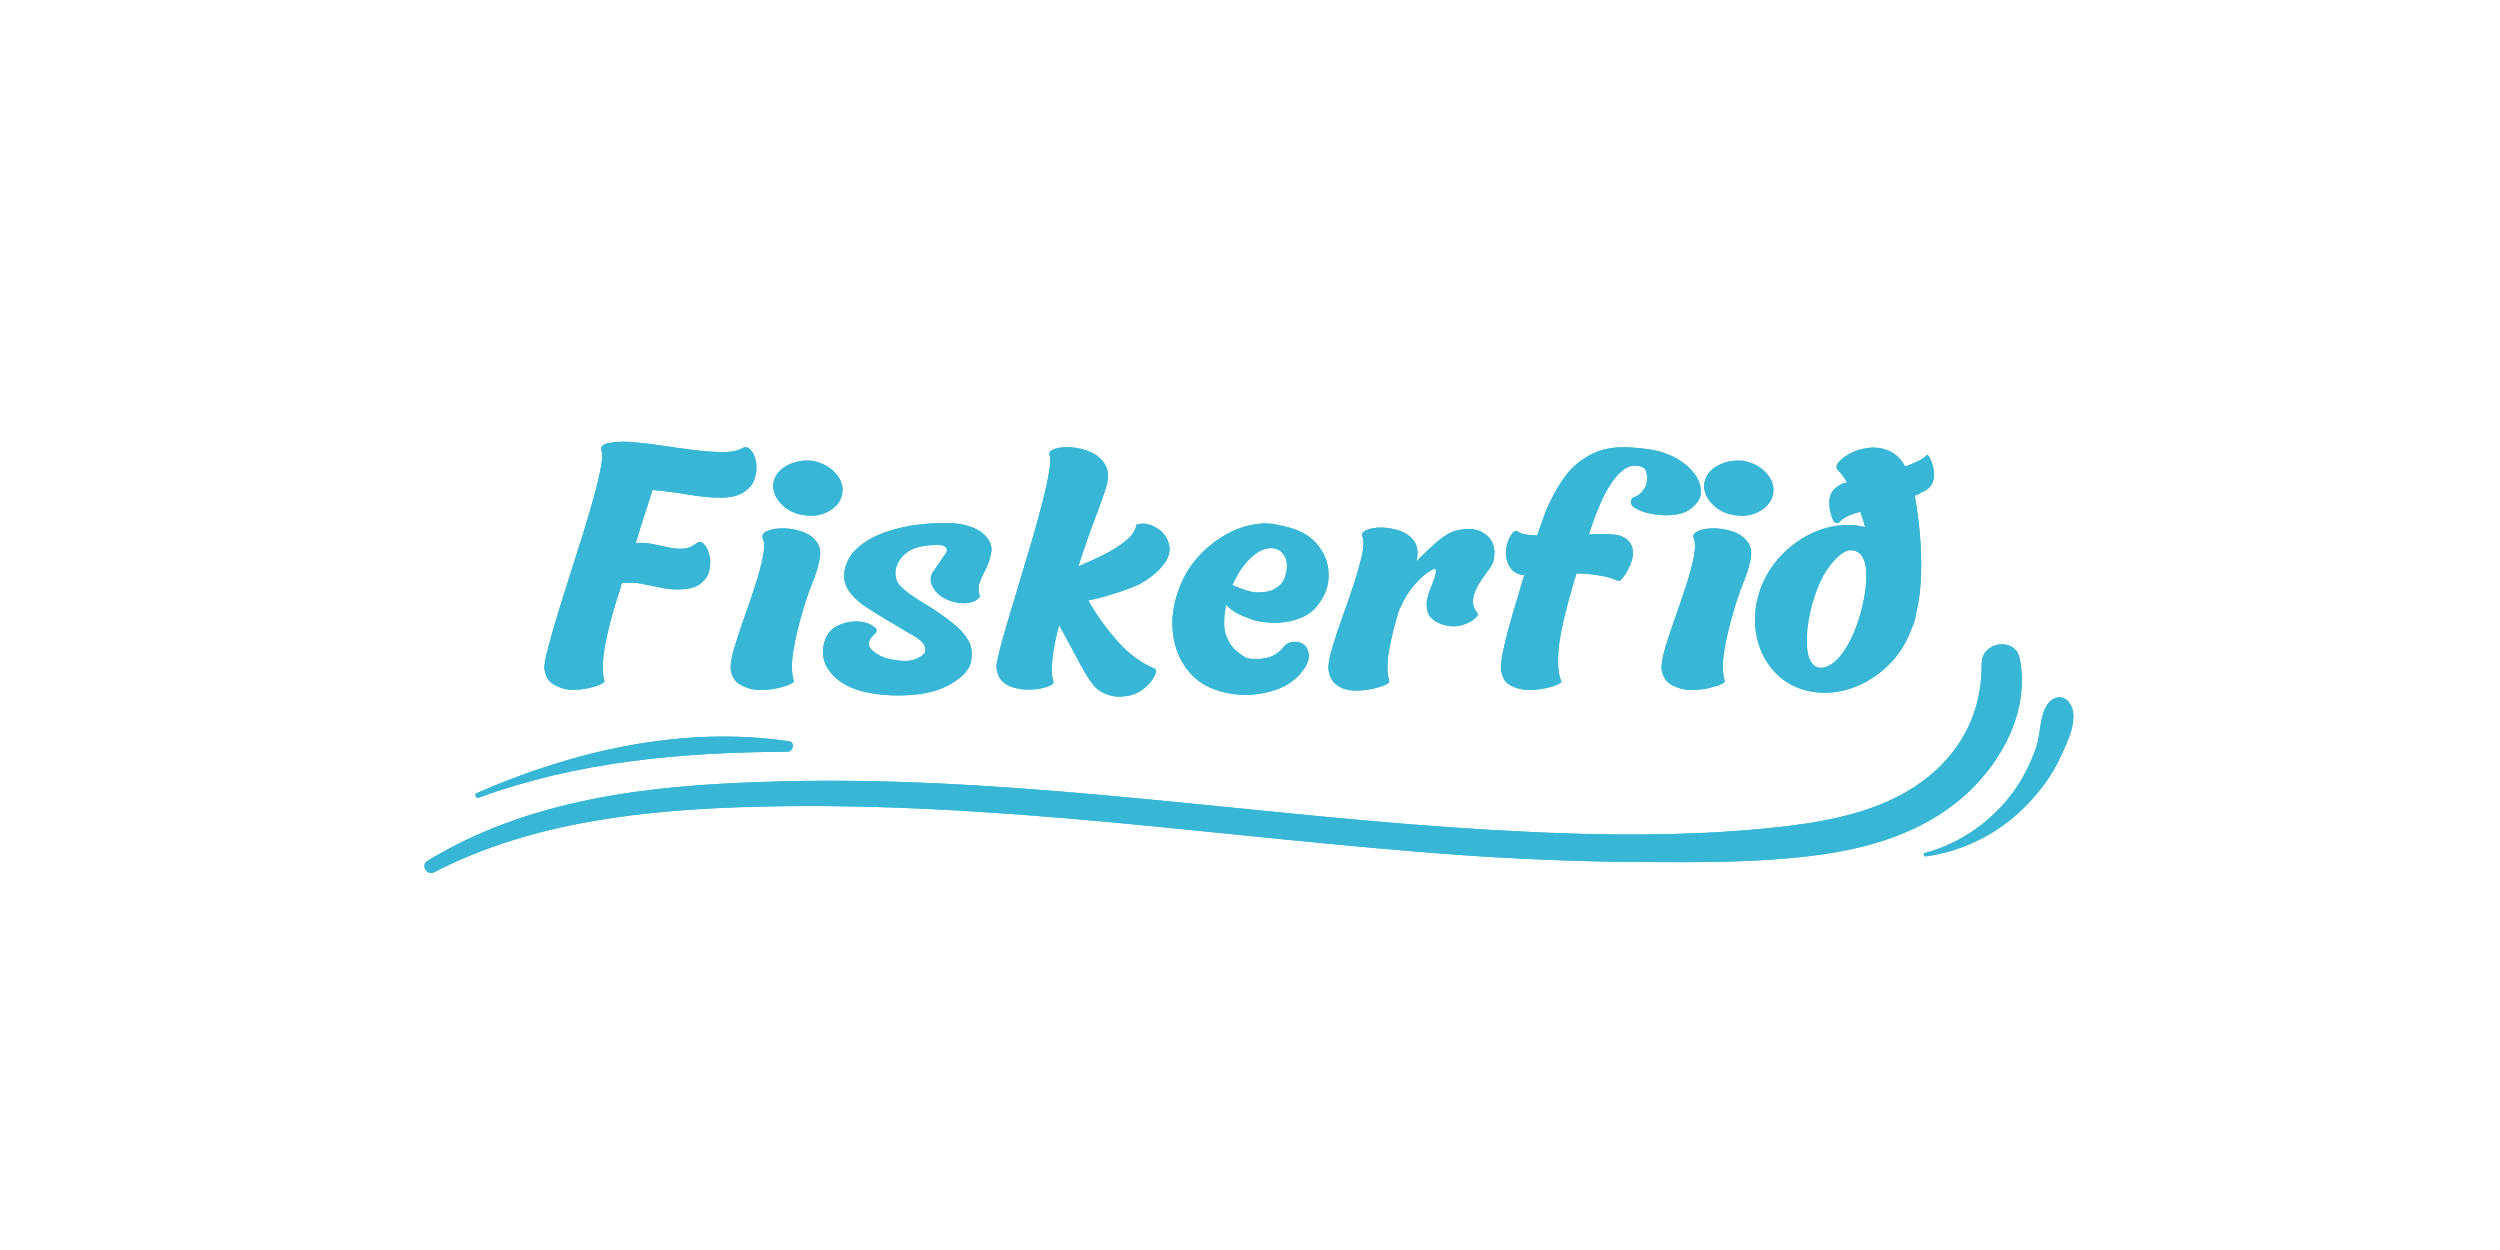 <?xml version="1.0" encoding="UTF-8"?> <svg xmlns="http://www.w3.org/2000/svg" xmlns:xlink="http://www.w3.org/1999/xlink" width="6912" zoomAndPan="magnify" viewBox="0 0 5184 2592" height="3456" preserveAspectRatio="xMidYMid meet" version="1.0"><defs><g></g><clipPath id="46dcbe9edd"><path d="M 245 0.598 L 3174 0.598 L 3174 800 L 245 800 Z M 245 0.598 " clip-rule="nonzero"></path></clipPath><clipPath id="4bada3dc40"><rect x="0" width="2929" y="0" height="800"></rect></clipPath><clipPath id="9aa35fa744"><path d="M 245 0.598 L 3174 0.598 L 3174 800 L 245 800 Z M 245 0.598 " clip-rule="nonzero"></path></clipPath><clipPath id="b76f5d84c4"><rect x="0" width="2929" y="0" height="800"></rect></clipPath><clipPath id="754f9cbf98"><rect x="0" width="3424" y="0" height="982"></rect></clipPath></defs><g transform="matrix(1, 0, 0, 1, 879, 835)"><g clip-path="url(#754f9cbf98)"><path fill="#37b7d5" d="M 21.797 973.406 C 226.285 867.684 464.852 843.34 691.594 837.777 C 935.727 831.516 1179.164 847.516 1421.902 869.773 C 1667.426 892.723 1912.254 921.242 2158.473 938.629 C 2280.887 946.977 2403.996 951.844 2527.105 952.539 C 2642.562 953.234 2759.414 953.93 2874.871 940.02 C 2991.023 926.109 3107.18 893.418 3196.207 813.434 C 3274.105 743.184 3330.445 636.074 3308.883 529.656 C 3299.84 485.141 3230.289 495.574 3230.289 540.09 C 3230.984 634.68 3194.121 714.668 3121.09 774.484 C 3039.016 841.949 2929.121 865.598 2826.879 878.117 C 2594.57 905.242 2358.09 896.203 2125.086 880.203 C 1652.125 846.82 1180.555 769.613 705.504 786.309 C 463.461 793.957 218.633 821.781 7.887 949.758 C -7.414 958.801 5.801 981.754 21.797 973.406 Z M 21.797 973.406 " fill-opacity="1" fill-rule="nonzero"></path><path fill="#37b7d5" d="M 113.609 818.996 C 320.875 743.184 535.102 725.102 754.191 723.711 C 766.016 723.711 770.191 703.539 756.977 702.148 C 537.883 669.457 309.746 721.625 108.738 809.957 C 104.566 812.043 108.043 821.086 113.609 818.996 Z M 113.609 818.996 " fill-opacity="1" fill-rule="nonzero"></path><path fill="#37b7d5" d="M 3114.828 940.715 C 3194.816 929.586 3268.543 891.332 3324.184 833.605 C 3352.703 804.391 3377.047 771.008 3393.738 734.145 C 3407.648 704.93 3433.383 652.766 3412.52 622.859 C 3402.781 608.945 3386.086 606.859 3373.566 617.988 C 3349.918 638.16 3353.398 684.062 3343.66 713.277 C 3332.531 746.664 3316.535 777.961 3296.363 806.477 C 3251.156 868.379 3186.469 913.59 3112.742 933.762 C 3107.875 934.457 3109.961 941.41 3114.828 940.715 Z M 3114.828 940.715 " fill-opacity="1" fill-rule="nonzero"></path><g clip-path="url(#46dcbe9edd)"><g transform="matrix(1, 0, 0, 1, 245, -0)"><g clip-path="url(#4bada3dc40)"><g fill="#37b7d5" fill-opacity="1"><g transform="translate(47.572, 595.728)"><g><path d="M 367.219 -501.266 C 373.562 -504.961 379.508 -503.77 385.062 -497.688 C 390.613 -491.613 394.316 -483.156 396.172 -472.312 C 398.023 -461.477 397.098 -450.242 393.391 -438.609 C 389.691 -426.973 381.895 -417.32 370 -409.656 C 358.102 -401.988 341.051 -398.422 318.844 -398.953 C 301.395 -398.953 279.977 -401.066 254.594 -405.297 C 229.219 -409.523 204.895 -412.695 181.625 -414.812 C 177.395 -401.062 172.109 -384.664 165.766 -365.625 C 159.422 -346.594 153.078 -326.238 146.734 -304.562 C 158.367 -305.625 170 -304.961 181.625 -302.578 C 193.258 -300.203 204.629 -297.82 215.734 -295.438 C 226.836 -293.062 237.145 -292.27 246.656 -293.062 C 256.176 -293.852 264.906 -297.688 272.844 -304.562 C 278.125 -308.27 283.273 -307.477 288.297 -302.188 C 293.328 -296.895 297.031 -289.223 299.406 -279.172 C 301.789 -269.129 301.789 -258.82 299.406 -248.25 C 297.031 -237.676 291.082 -228.555 281.562 -220.891 C 272.039 -213.223 257.5 -209.125 237.938 -208.594 C 225.781 -208.062 212.828 -209.25 199.078 -212.156 C 185.328 -215.07 171.578 -217.848 157.828 -220.484 C 144.086 -223.129 130.609 -223.395 117.391 -221.281 C 116.328 -215.469 114.738 -209.52 112.625 -203.438 C 110.508 -197.352 108.395 -190.879 106.281 -184.016 C 95.707 -150.172 87.773 -118.441 82.484 -88.828 C 77.203 -59.223 76.938 -35.957 81.688 -19.031 C 82.75 -16.383 77.988 -13.078 67.406 -9.109 C 56.832 -5.148 44.145 -2.375 29.344 -0.781 C 14.539 0.801 1.055 -0.785 -11.109 -5.547 C -22.734 -9.773 -30.789 -15.457 -35.281 -22.594 C -39.781 -29.738 -42.297 -37.539 -42.828 -46 C -42.828 -53.406 -40.445 -66.359 -35.688 -84.859 C -30.926 -103.367 -24.711 -125.312 -17.047 -150.688 C -9.379 -176.07 -0.922 -203.172 8.328 -231.984 C 17.578 -260.805 26.695 -289.625 35.688 -318.438 C 44.676 -347.258 52.609 -374.098 59.484 -398.953 C 66.359 -423.805 71.379 -444.957 74.547 -462.406 C 77.723 -479.852 77.988 -491.484 75.344 -497.297 C 73.758 -500.992 74.816 -504.297 78.516 -507.203 C 82.223 -510.117 87.25 -511.836 93.594 -512.359 C 105.75 -514.992 121.477 -515.52 140.781 -513.938 C 160.082 -512.363 180.836 -509.859 203.047 -506.422 C 225.254 -502.984 247.328 -499.941 269.266 -497.297 C 291.211 -494.648 310.773 -493.328 327.953 -493.328 C 345.141 -493.328 358.227 -495.973 367.219 -501.266 Z M 367.219 -501.266 "></path></g></g></g><g fill="#37b7d5" fill-opacity="1"><g transform="translate(433.803, 595.728)"><g><path d="M 23.797 -314.875 C 21.68 -321.219 25.117 -326.238 34.109 -329.938 C 43.098 -333.645 54.332 -335.363 67.812 -335.094 C 81.289 -334.832 94.508 -332.32 107.469 -327.562 C 120.426 -322.801 130.344 -315.133 137.219 -304.562 C 144.094 -293.988 144.883 -279.711 139.594 -261.734 C 138.008 -252.742 133.645 -239.391 126.5 -221.672 C 119.363 -203.961 112.891 -185.062 107.078 -164.969 C 98.617 -136.945 92.141 -109.848 87.641 -83.672 C 83.148 -57.504 83.281 -35.957 88.031 -19.031 C 89.094 -16.914 86.316 -14.406 79.703 -11.5 C 73.098 -8.594 64.375 -5.945 53.531 -3.562 C 42.695 -1.188 31.461 0 19.828 0 C 8.191 0 -2.117 -1.848 -11.109 -5.547 C -22.734 -9.773 -30.789 -15.457 -35.281 -22.594 C -39.781 -29.738 -42.297 -37.539 -42.828 -46 C -42.828 -56.57 -40.051 -71.113 -34.5 -89.625 C -28.945 -108.133 -22.203 -128.492 -14.266 -150.703 C -6.336 -172.91 1.191 -194.984 8.328 -216.922 C 15.461 -238.867 20.75 -258.566 24.188 -276.016 C 27.625 -293.461 27.492 -306.414 23.797 -314.875 Z M 126.906 -475.094 C 146.469 -471.395 162.195 -463.066 174.094 -450.109 C 185.988 -437.148 190.879 -423.27 188.766 -408.469 C 186.648 -393.133 177.789 -380.836 162.188 -371.578 C 146.594 -362.328 129.016 -359.289 109.453 -362.469 C 89.891 -365.113 73.895 -373.176 61.469 -386.656 C 49.039 -400.133 43.883 -414.281 46 -429.094 C 48.645 -444.426 57.898 -456.453 73.766 -465.172 C 89.629 -473.898 107.344 -477.207 126.906 -475.094 Z M 126.906 -475.094 "></path></g></g></g><g fill="#37b7d5" fill-opacity="1"><g transform="translate(624.143, 595.728)"><g><path d="M 228.422 -345.812 C 256.453 -343.164 277.336 -335.758 291.078 -323.594 C 304.828 -311.438 310.117 -297.957 306.953 -283.156 C 304.305 -270.457 300.469 -259.348 295.438 -249.828 C 290.414 -240.316 286.316 -231.195 283.141 -222.469 C 279.973 -213.75 280.238 -204.102 283.938 -193.531 C 277.594 -185.07 267.414 -180.578 253.406 -180.047 C 239.395 -179.516 225.645 -182.551 212.156 -189.156 C 198.676 -195.77 189.297 -205.422 184.016 -218.109 C 180.305 -228.16 181.227 -237.148 186.781 -245.078 C 192.332 -253.016 201.191 -265.969 213.359 -283.938 C 216.523 -288.695 216.125 -292.926 212.156 -296.625 C 208.195 -300.332 200.93 -301.656 190.359 -300.594 C 159.691 -300.07 137.742 -292.672 124.516 -278.391 C 111.297 -264.117 106.273 -249.312 109.453 -233.969 C 110.516 -226.039 114.613 -218.906 121.75 -212.562 C 128.883 -206.219 134.301 -201.723 138 -199.078 C 147.52 -192.203 160.473 -183.875 176.859 -174.094 C 193.254 -164.312 210.973 -151.754 230.016 -136.422 C 243.234 -125.848 253.281 -114.348 260.156 -101.922 C 267.031 -89.492 268.613 -74.289 264.906 -56.312 C 260.145 -38.863 243.754 -22.867 215.734 -8.328 C 187.711 6.211 149.379 12.691 100.734 11.109 C 47.859 8.992 9.258 -3.035 -15.062 -24.984 C -39.383 -46.93 -47.055 -72.441 -38.078 -101.516 C -33.316 -116.328 -24.328 -126.906 -11.109 -133.25 C 2.109 -139.594 15.988 -142.5 30.531 -141.969 C 45.07 -141.438 56.57 -137.473 65.031 -130.078 C 67.676 -129.016 69.129 -126.895 69.391 -123.719 C 69.66 -120.551 68.473 -118.176 65.828 -116.594 C 62.129 -112.895 59.086 -109.457 56.703 -106.281 C 54.328 -103.102 53.406 -98.875 53.938 -93.594 C 54.469 -87.25 60.414 -80.641 71.781 -73.766 C 83.145 -66.891 97.816 -62.66 115.797 -61.078 C 130.598 -58.961 143.285 -60.414 153.859 -65.438 C 164.441 -70.457 170 -75.613 170.531 -80.906 C 171.051 -89.363 168.004 -96.367 161.391 -101.922 C 154.785 -107.473 145.93 -113.156 134.828 -118.969 C 122.141 -126.906 108.391 -135.102 93.578 -143.562 C 78.773 -152.02 63.973 -161.27 49.172 -171.312 C 35.422 -179.781 23.922 -189.961 14.672 -201.859 C 5.422 -213.754 1.32 -227.102 2.375 -241.906 C 5.02 -262.531 13.875 -279.711 28.938 -293.453 C 44.008 -307.203 62.914 -318.176 85.656 -326.375 C 108.395 -334.57 132.32 -340.125 157.438 -343.031 C 182.551 -345.938 206.211 -346.863 228.422 -345.812 Z M 228.422 -345.812 "></path></g></g></g><g fill="#37b7d5" fill-opacity="1"><g transform="translate(984.996, 595.728)"><g><path d="M 314.078 -305.359 C 318.836 -291.078 315.797 -276.535 304.953 -261.734 C 294.117 -246.93 277.332 -232.922 254.594 -219.703 C 243.488 -214.41 227.891 -208.457 207.797 -201.844 C 187.703 -195.238 167.613 -189.82 147.531 -185.594 C 164.445 -155.977 184.535 -127.953 207.797 -101.516 C 231.066 -75.078 257.242 -55.781 286.328 -43.625 C 289.492 -42.039 288.961 -37.016 284.734 -28.547 C 280.504 -20.086 273.363 -11.629 263.312 -3.172 C 253.27 5.285 240.848 10.57 226.047 12.688 C 212.828 14.801 200.797 14.008 189.953 10.312 C 179.117 6.613 170.789 2.117 164.969 -3.172 C 155.457 -12.16 144.488 -28.285 132.062 -51.547 C 119.633 -74.816 104.695 -102.578 87.25 -134.828 C 80.375 -109.453 75.742 -86.582 73.359 -66.219 C 70.984 -45.863 71.645 -29.344 75.344 -16.656 C 76.406 -13.477 72.176 -10.172 62.656 -6.734 C 53.133 -3.305 41.5 -1.328 27.75 -0.797 C 14.008 -0.266 1.055 -2.113 -11.109 -6.344 C -22.734 -10.57 -30.789 -16.383 -35.281 -23.781 C -39.781 -31.188 -42.297 -39.383 -42.828 -48.375 C -42.828 -53.133 -40.711 -63.973 -36.484 -80.891 C -32.254 -97.816 -26.438 -118.57 -19.031 -143.156 C -11.633 -167.75 -3.707 -194.188 4.75 -222.469 C 13.219 -250.758 21.68 -279.18 30.141 -307.734 C 38.598 -336.285 46 -362.988 52.344 -387.844 C 58.688 -412.695 63.312 -433.848 66.219 -451.297 C 69.133 -468.742 69.535 -480.375 67.422 -486.188 C 65.305 -492.008 68.609 -496.504 77.328 -499.672 C 86.055 -502.848 97.289 -504.039 111.031 -503.25 C 124.781 -502.457 138.266 -499.285 151.484 -493.734 C 164.703 -488.18 174.879 -479.719 182.016 -468.344 C 189.16 -456.977 190.352 -442.039 185.594 -423.531 C 180.832 -407.676 172.77 -384.812 161.406 -354.938 C 150.039 -325.062 138.539 -292.145 126.906 -256.188 C 145.938 -264.113 164.305 -272.57 182.016 -281.562 C 199.734 -290.551 214.672 -300.203 226.828 -310.516 C 238.992 -320.828 245.867 -331.535 247.453 -342.641 C 259.617 -346.867 272.707 -345.148 286.719 -337.484 C 300.727 -329.816 309.848 -319.109 314.078 -305.359 Z M 314.078 -305.359 "></path></g></g></g><g fill="#37b7d5" fill-opacity="1"><g transform="translate(1344.262, 595.728)"><g><path d="M 194.312 -339.469 C 224.457 -333.125 247.195 -320.828 262.531 -302.578 C 277.863 -284.336 285.926 -264.113 286.719 -241.906 C 287.508 -219.695 281.031 -199.078 267.281 -180.047 C 257.77 -166.297 245.348 -156.25 230.016 -149.906 C 214.68 -143.562 198.688 -140.125 182.031 -139.594 C 165.375 -139.062 150.172 -140.383 136.422 -143.562 C 132.191 -144.613 123.066 -147.914 109.047 -153.469 C 95.035 -159.02 83.273 -166.82 73.766 -176.875 C 73.234 -173.695 72.832 -170.785 72.562 -168.141 C 72.301 -165.504 71.906 -162.332 71.375 -158.625 C 68.738 -138.008 70.195 -121.352 75.75 -108.656 C 81.301 -95.969 88.305 -86.316 96.766 -79.703 C 105.223 -73.098 112.098 -68.473 117.391 -65.828 C 130.609 -63.18 144.352 -63.441 158.625 -66.609 C 172.906 -69.785 184.801 -77.723 194.312 -90.422 C 197.488 -94.648 202.645 -97.555 209.781 -99.141 C 216.926 -100.723 223.93 -99.93 230.797 -96.766 C 239.266 -93.066 244.156 -85.398 245.469 -73.766 C 246.789 -62.129 241.109 -48.91 228.422 -34.109 C 216.785 -20.359 201.453 -9.781 182.422 -2.375 C 163.391 5.02 143.164 9.113 121.75 9.906 C 100.332 10.707 80.109 8.195 61.078 2.375 C 33.047 -5.551 10.703 -20.223 -5.953 -41.641 C -22.609 -63.055 -32.656 -88.438 -36.094 -117.781 C -39.531 -147.125 -35.43 -177.395 -23.797 -208.594 C -14.805 -233.977 -1.32 -256.582 16.656 -276.406 C 34.633 -296.238 54.988 -312.234 77.719 -324.391 C 100.457 -336.555 123.727 -343.43 147.531 -345.016 C 151.758 -345.547 156.516 -345.547 161.797 -345.016 C 167.086 -345.016 172.508 -344.352 178.062 -343.031 C 183.613 -341.707 189.031 -340.52 194.312 -339.469 Z M 176.875 -210.969 C 187.445 -216.258 194.453 -225.781 197.891 -239.531 C 201.328 -253.281 201.191 -264.648 197.484 -273.641 C 195.367 -278.922 191.801 -283.676 186.781 -287.906 C 181.758 -292.133 175.02 -294.25 166.562 -294.25 C 153.344 -294.25 139.328 -287.242 124.516 -273.234 C 109.711 -259.223 97.289 -240.586 87.25 -217.328 C 87.25 -217.328 90.156 -216.133 95.969 -213.75 C 101.781 -211.375 108.785 -208.863 116.984 -206.219 C 125.18 -203.57 132.719 -202.25 139.594 -202.25 C 145.938 -202.25 152.41 -202.773 159.016 -203.828 C 165.629 -204.891 171.582 -207.27 176.875 -210.969 Z M 176.875 -210.969 "></path></g></g></g><g fill="#37b7d5" fill-opacity="1"><g transform="translate(1673.391, 595.728)"><g><path d="M 226.844 -331.531 C 251.688 -336.82 271.379 -333.117 285.922 -320.422 C 300.461 -307.734 304.828 -289.492 299.016 -265.703 C 297.43 -260.941 293.598 -254.594 287.516 -246.656 C 281.43 -238.727 275.348 -229.875 269.266 -220.094 C 263.191 -210.312 259.227 -200.133 257.375 -189.562 C 255.52 -178.988 258.562 -168.676 266.5 -158.625 C 268.082 -155.977 265.438 -151.879 258.562 -146.328 C 251.688 -140.773 242.43 -136.547 230.797 -133.641 C 219.172 -130.734 206.219 -131.66 191.938 -136.422 C 181.363 -140.117 173.43 -145.406 168.141 -152.281 C 162.859 -159.156 160.477 -168.676 161 -180.844 C 161.531 -187.707 163.379 -195.367 166.547 -203.828 C 169.723 -212.297 172.898 -220.625 176.078 -228.812 C 179.254 -237.008 180.578 -243.754 180.047 -249.047 C 180.047 -252.742 175.414 -251.688 166.156 -245.875 C 156.906 -240.062 146.594 -230.676 135.219 -217.719 C 123.852 -204.758 114.207 -189.031 106.281 -170.531 C 104.164 -167.883 102.844 -164.707 102.312 -161 C 93.852 -133.508 87.375 -107.07 82.875 -81.688 C 78.383 -56.312 78.52 -35.164 83.281 -18.25 C 84.332 -16.125 81.688 -13.609 75.344 -10.703 C 69 -7.797 60.672 -5.148 50.359 -2.766 C 40.047 -0.391 29.207 0.926 17.844 1.188 C 6.477 1.457 -3.695 0.004 -12.688 -3.172 C -23.789 -7.93 -31.457 -14.008 -35.688 -21.406 C -39.914 -28.812 -42.297 -36.742 -42.828 -45.203 C -42.828 -55.254 -40.051 -69.664 -34.5 -88.438 C -28.945 -107.207 -22.07 -127.957 -13.875 -150.688 C -5.688 -173.426 2.109 -196.031 9.516 -218.5 C 16.922 -240.977 22.602 -261.07 26.562 -278.781 C 30.531 -296.5 30.93 -309.586 27.766 -318.047 C 25.648 -323.867 28.688 -328.492 36.875 -331.922 C 45.07 -335.359 55.645 -336.945 68.594 -336.688 C 81.551 -336.426 94.242 -334.047 106.672 -329.547 C 119.098 -325.055 128.75 -317.656 135.625 -307.344 C 142.5 -297.031 143.82 -283.414 139.594 -266.5 C 152.812 -280.238 167.352 -293.984 183.219 -307.734 C 199.082 -321.484 213.625 -329.414 226.844 -331.531 Z M 226.844 -331.531 "></path></g></g></g><g fill="#37b7d5" fill-opacity="1"><g transform="translate(2018.382, 595.728)"><g><path d="M 256.984 -501.266 C 285.535 -499.148 309.594 -492.938 329.156 -482.625 C 348.719 -472.312 363.254 -460.148 372.766 -446.141 C 382.285 -432.129 385.988 -418.25 383.875 -404.5 C 382.289 -394.457 375.156 -384.676 362.469 -375.156 C 349.781 -365.633 330.477 -361.406 304.562 -362.469 C 295.051 -363 285.141 -364.453 274.828 -366.828 C 264.516 -369.203 255.129 -373.035 246.672 -378.328 C 242.441 -380.441 240.062 -384.008 239.531 -389.031 C 239 -394.062 241.113 -397.633 245.875 -399.75 C 253.281 -402.383 259.359 -406.742 264.109 -412.828 C 268.867 -418.91 271.516 -424.594 272.047 -429.875 C 273.629 -436.227 273.492 -443.5 271.641 -451.688 C 269.797 -459.883 262.789 -464.25 250.625 -464.781 C 240.582 -465.832 230.93 -462.523 221.672 -454.859 C 212.422 -447.191 203.961 -437.273 196.297 -425.109 C 188.629 -412.953 181.891 -400.133 176.078 -386.656 C 170.266 -373.176 165.504 -361.145 161.797 -350.562 C 160.742 -347.926 159.422 -344.094 157.828 -339.062 C 156.242 -334.039 154.395 -328.625 152.281 -322.812 C 166.031 -323.332 178.586 -323.461 189.953 -323.203 C 201.328 -322.941 210.453 -321.754 217.328 -319.641 C 223.672 -317.523 229.219 -314.219 233.969 -309.719 C 238.727 -305.227 241.906 -298.488 243.5 -289.5 C 244.551 -281.039 242.961 -271.656 238.734 -261.344 C 234.504 -251.031 229.742 -242.301 224.453 -235.156 C 219.172 -228.02 215.473 -224.984 213.359 -226.047 C 203.836 -230.805 191.41 -234.504 176.078 -237.141 C 160.742 -239.785 144.352 -241.375 126.906 -241.906 C 123.195 -231.863 120.156 -222.082 117.781 -212.562 C 115.406 -203.039 112.895 -194.051 110.25 -185.594 C 97.562 -139.062 90.422 -102.578 88.828 -76.141 C 87.242 -49.703 89.359 -30.406 95.172 -18.25 C 96.234 -15.602 91.078 -12.297 79.703 -8.328 C 68.336 -4.359 54.988 -1.711 39.656 -0.391 C 24.32 0.93 10.57 -0.785 -1.594 -5.547 C -12.695 -9.773 -20.098 -15.457 -23.797 -22.594 C -27.492 -29.738 -29.609 -37.539 -30.141 -46 C -30.141 -55.52 -27.891 -70.328 -23.391 -90.422 C -18.898 -110.516 -12.82 -133.516 -5.156 -159.422 C 2.508 -185.328 10.312 -211.5 18.25 -237.938 C 5.551 -239.531 -3.57 -244.023 -9.125 -251.422 C -14.676 -258.828 -17.977 -267.285 -19.031 -276.797 C -20.094 -286.316 -19.301 -295.438 -16.656 -304.156 C -14.008 -312.883 -10.57 -319.758 -6.344 -324.781 C -2.113 -329.812 1.848 -331.004 5.547 -328.359 C 8.723 -325.711 13.879 -323.727 21.016 -322.406 C 28.148 -321.082 36.211 -320.422 45.203 -320.422 C 50.492 -335.766 55.254 -349.383 59.484 -361.281 C 63.711 -373.176 67.414 -381.766 70.594 -387.047 C 79.582 -407.672 91.348 -427.5 105.891 -446.531 C 120.43 -465.57 139.727 -480.645 163.781 -491.75 C 187.844 -502.852 218.91 -506.023 256.984 -501.266 Z M 256.984 -501.266 "></path></g></g></g><g fill="#37b7d5" fill-opacity="1"><g transform="translate(2364.166, 595.728)"><g><path d="M 23.797 -314.875 C 21.68 -321.219 25.117 -326.238 34.109 -329.938 C 43.098 -333.645 54.332 -335.363 67.812 -335.094 C 81.289 -334.832 94.508 -332.32 107.469 -327.562 C 120.426 -322.801 130.344 -315.133 137.219 -304.562 C 144.094 -293.988 144.883 -279.711 139.594 -261.734 C 138.008 -252.742 133.645 -239.391 126.5 -221.672 C 119.363 -203.961 112.891 -185.062 107.078 -164.969 C 98.617 -136.945 92.141 -109.848 87.641 -83.672 C 83.148 -57.504 83.281 -35.957 88.031 -19.031 C 89.094 -16.914 86.316 -14.406 79.703 -11.5 C 73.098 -8.594 64.375 -5.945 53.531 -3.562 C 42.695 -1.188 31.461 0 19.828 0 C 8.191 0 -2.117 -1.848 -11.109 -5.547 C -22.734 -9.773 -30.789 -15.457 -35.281 -22.594 C -39.781 -29.738 -42.297 -37.539 -42.828 -46 C -42.828 -56.57 -40.051 -71.113 -34.5 -89.625 C -28.945 -108.133 -22.203 -128.492 -14.266 -150.703 C -6.336 -172.91 1.191 -194.984 8.328 -216.922 C 15.461 -238.867 20.75 -258.566 24.188 -276.016 C 27.625 -293.461 27.492 -306.414 23.797 -314.875 Z M 126.906 -475.094 C 146.469 -471.395 162.195 -463.066 174.094 -450.109 C 185.988 -437.148 190.879 -423.27 188.766 -408.469 C 186.648 -393.133 177.789 -380.836 162.188 -371.578 C 146.594 -362.328 129.016 -359.289 109.453 -362.469 C 89.891 -365.113 73.895 -373.176 61.469 -386.656 C 49.039 -400.133 43.883 -414.281 46 -429.094 C 48.645 -444.426 57.898 -456.453 73.766 -465.172 C 89.629 -473.898 107.344 -477.207 126.906 -475.094 Z M 126.906 -475.094 "></path></g></g></g><g fill="#37b7d5" fill-opacity="1"><g transform="translate(2554.505, 595.728)"><g><path d="M 321.219 -484.609 C 325.445 -477.734 328.617 -469.141 330.734 -458.828 C 332.848 -448.516 332.188 -438.863 328.75 -429.875 C 325.312 -420.895 317.25 -414.023 304.562 -409.266 C 302.445 -407.148 300.332 -405.828 298.219 -405.297 C 296.102 -404.766 293.988 -403.973 291.875 -402.922 C 296.102 -380.711 299.539 -355.328 302.188 -326.766 C 304.832 -298.211 305.754 -269.129 304.953 -239.516 C 304.16 -209.91 300.594 -182.156 294.25 -156.25 C 294.25 -155.719 294.25 -155.453 294.25 -155.453 C 292.664 -145.93 289.758 -136.68 285.531 -127.703 C 274.426 -96.504 257.109 -69.93 233.578 -47.984 C 210.047 -26.035 183.609 -10.566 154.266 -1.578 C 124.922 7.398 95.441 8.191 65.828 0.797 C 37.805 -6.609 14.805 -21.02 -3.172 -42.438 C -21.148 -63.852 -32.52 -89.363 -37.281 -118.969 C -42.039 -148.582 -38.867 -178.988 -27.766 -210.188 C -18.242 -235.562 -4.492 -257.898 13.484 -277.203 C 31.461 -296.504 51.953 -311.836 74.953 -323.203 C 97.953 -334.566 121.613 -340.781 145.938 -341.844 C 147.52 -341.844 149.5 -341.844 151.875 -341.844 C 154.258 -341.844 156.508 -341.844 158.625 -341.844 C 164.445 -341.844 169.734 -341.445 174.484 -340.656 C 179.242 -339.863 184.004 -338.938 188.766 -337.875 C 187.711 -343.695 186.129 -349.25 184.016 -354.531 C 181.898 -359.82 180.312 -364.848 179.25 -369.609 C 169.207 -366.961 160.613 -364.051 153.469 -360.875 C 146.332 -357.707 140.117 -353.211 134.828 -347.391 C 131.129 -345.273 127.43 -346.07 123.734 -349.781 C 116.859 -364.582 113.945 -379.117 115 -393.391 C 116.062 -407.672 123.469 -418.25 137.219 -425.125 C 139.332 -427.238 144.086 -428.82 151.484 -429.875 C 148.316 -436.227 145.016 -441.52 141.578 -445.75 C 138.141 -449.977 135.363 -453.148 133.25 -455.266 C 128.488 -459.492 128.617 -464.91 133.641 -471.516 C 138.66 -478.129 146.852 -484.473 158.219 -490.547 C 169.594 -496.629 182.285 -500.461 196.297 -502.047 C 210.316 -503.641 224.195 -501.66 237.938 -496.109 C 251.688 -490.555 263.055 -479.582 272.047 -463.188 C 283.148 -467.426 292.664 -471.523 300.594 -475.484 C 308.531 -479.453 313.82 -483.285 316.469 -486.984 C 317.52 -488.047 319.102 -487.254 321.219 -484.609 Z M 155.453 -97.562 C 164.973 -115.008 172.906 -134.969 179.25 -157.438 C 185.594 -179.906 189.555 -201.711 191.141 -222.859 C 192.734 -244.016 190.883 -260.41 185.594 -272.047 C 181.895 -280.504 176.875 -285.523 170.531 -287.109 C 168.414 -288.703 165.77 -289.5 162.594 -289.5 C 154.664 -291.082 145.41 -287.379 134.828 -278.391 C 124.254 -269.398 113.68 -256.18 103.109 -238.734 C 93.586 -221.285 85.656 -201.191 79.312 -178.453 C 72.969 -155.723 69.266 -133.91 68.203 -113.016 C 67.148 -92.129 69.004 -75.875 73.766 -64.25 C 81.16 -47.32 93.055 -42.031 109.453 -48.375 C 125.848 -54.727 141.18 -71.125 155.453 -97.562 Z M 155.453 -97.562 "></path></g></g></g></g></g></g><path fill="#37b7d5" d="M 21.797 973.406 C 226.285 867.684 464.852 843.34 691.594 837.777 C 935.727 831.516 1179.164 847.516 1421.902 869.773 C 1667.426 892.723 1912.254 921.242 2158.473 938.629 C 2280.887 946.977 2403.996 951.844 2527.105 952.539 C 2642.562 953.234 2759.414 953.93 2874.871 940.02 C 2991.023 926.109 3107.18 893.418 3196.207 813.434 C 3274.105 743.184 3330.445 636.074 3308.883 529.656 C 3299.84 485.141 3230.289 495.574 3230.289 540.09 C 3230.984 634.68 3194.121 714.668 3121.09 774.484 C 3039.016 841.949 2929.121 865.598 2826.879 878.117 C 2594.57 905.242 2358.09 896.203 2125.086 880.203 C 1652.125 846.82 1180.555 769.613 705.504 786.309 C 463.461 793.957 218.633 821.781 7.887 949.758 C -7.414 958.801 5.801 981.754 21.797 973.406 Z M 21.797 973.406 " fill-opacity="1" fill-rule="nonzero"></path><path fill="#37b7d5" d="M 113.609 818.996 C 320.875 743.184 535.102 725.102 754.191 723.711 C 766.016 723.711 770.191 703.539 756.977 702.148 C 537.883 669.457 309.746 721.625 108.738 809.957 C 104.566 812.043 108.043 821.086 113.609 818.996 Z M 113.609 818.996 " fill-opacity="1" fill-rule="nonzero"></path><path fill="#37b7d5" d="M 3114.828 940.715 C 3194.816 929.586 3268.543 891.332 3324.184 833.605 C 3352.703 804.391 3377.047 771.008 3393.738 734.145 C 3407.648 704.93 3433.383 652.766 3412.52 622.859 C 3402.781 608.945 3386.086 606.859 3373.566 617.988 C 3349.918 638.16 3353.398 684.062 3343.66 713.277 C 3332.531 746.664 3316.535 777.961 3296.363 806.477 C 3251.156 868.379 3186.469 913.59 3112.742 933.762 C 3107.875 934.457 3109.961 941.41 3114.828 940.715 Z M 3114.828 940.715 " fill-opacity="1" fill-rule="nonzero"></path><g clip-path="url(#9aa35fa744)"><g transform="matrix(1, 0, 0, 1, 245, -0)"><g clip-path="url(#b76f5d84c4)"><g fill="#37b7d5" fill-opacity="1"><g transform="translate(47.572, 595.728)"><g><path d="M 367.219 -501.266 C 373.562 -504.961 379.508 -503.77 385.062 -497.688 C 390.613 -491.613 394.316 -483.156 396.172 -472.312 C 398.023 -461.477 397.098 -450.242 393.391 -438.609 C 389.691 -426.973 381.895 -417.32 370 -409.656 C 358.102 -401.988 341.051 -398.422 318.844 -398.953 C 301.395 -398.953 279.977 -401.066 254.594 -405.297 C 229.219 -409.523 204.895 -412.695 181.625 -414.812 C 177.395 -401.062 172.109 -384.664 165.766 -365.625 C 159.422 -346.594 153.078 -326.238 146.734 -304.562 C 158.367 -305.625 170 -304.961 181.625 -302.578 C 193.258 -300.203 204.629 -297.82 215.734 -295.438 C 226.836 -293.062 237.145 -292.27 246.656 -293.062 C 256.176 -293.852 264.906 -297.688 272.844 -304.562 C 278.125 -308.27 283.273 -307.477 288.297 -302.188 C 293.328 -296.895 297.031 -289.223 299.406 -279.172 C 301.789 -269.129 301.789 -258.82 299.406 -248.25 C 297.031 -237.676 291.082 -228.555 281.562 -220.891 C 272.039 -213.223 257.5 -209.125 237.938 -208.594 C 225.781 -208.062 212.828 -209.25 199.078 -212.156 C 185.328 -215.07 171.578 -217.848 157.828 -220.484 C 144.086 -223.129 130.609 -223.395 117.391 -221.281 C 116.328 -215.469 114.738 -209.52 112.625 -203.438 C 110.508 -197.352 108.395 -190.879 106.281 -184.016 C 95.707 -150.172 87.773 -118.441 82.484 -88.828 C 77.203 -59.223 76.938 -35.957 81.688 -19.031 C 82.75 -16.383 77.988 -13.078 67.406 -9.109 C 56.832 -5.148 44.145 -2.375 29.344 -0.781 C 14.539 0.801 1.055 -0.785 -11.109 -5.547 C -22.734 -9.773 -30.789 -15.457 -35.281 -22.594 C -39.781 -29.738 -42.297 -37.539 -42.828 -46 C -42.828 -53.406 -40.445 -66.359 -35.688 -84.859 C -30.926 -103.367 -24.711 -125.312 -17.047 -150.688 C -9.379 -176.07 -0.922 -203.172 8.328 -231.984 C 17.578 -260.805 26.695 -289.625 35.688 -318.438 C 44.676 -347.258 52.609 -374.098 59.484 -398.953 C 66.359 -423.805 71.379 -444.957 74.547 -462.406 C 77.723 -479.852 77.988 -491.484 75.344 -497.297 C 73.758 -500.992 74.816 -504.297 78.516 -507.203 C 82.223 -510.117 87.25 -511.836 93.594 -512.359 C 105.75 -514.992 121.477 -515.52 140.781 -513.938 C 160.082 -512.363 180.836 -509.859 203.047 -506.422 C 225.254 -502.984 247.328 -499.941 269.266 -497.297 C 291.211 -494.648 310.773 -493.328 327.953 -493.328 C 345.141 -493.328 358.227 -495.973 367.219 -501.266 Z M 367.219 -501.266 "></path></g></g></g><g fill="#37b7d5" fill-opacity="1"><g transform="translate(433.803, 595.728)"><g><path d="M 23.797 -314.875 C 21.68 -321.219 25.117 -326.238 34.109 -329.938 C 43.098 -333.645 54.332 -335.363 67.812 -335.094 C 81.289 -334.832 94.508 -332.32 107.469 -327.562 C 120.426 -322.801 130.344 -315.133 137.219 -304.562 C 144.094 -293.988 144.883 -279.711 139.594 -261.734 C 138.008 -252.742 133.645 -239.391 126.5 -221.672 C 119.363 -203.961 112.891 -185.062 107.078 -164.969 C 98.617 -136.945 92.141 -109.848 87.641 -83.672 C 83.148 -57.504 83.281 -35.957 88.031 -19.031 C 89.094 -16.914 86.316 -14.406 79.703 -11.5 C 73.098 -8.594 64.375 -5.945 53.531 -3.562 C 42.695 -1.188 31.461 0 19.828 0 C 8.191 0 -2.117 -1.848 -11.109 -5.547 C -22.734 -9.773 -30.789 -15.457 -35.281 -22.594 C -39.781 -29.738 -42.297 -37.539 -42.828 -46 C -42.828 -56.57 -40.051 -71.113 -34.5 -89.625 C -28.945 -108.133 -22.203 -128.492 -14.266 -150.703 C -6.336 -172.91 1.191 -194.984 8.328 -216.922 C 15.461 -238.867 20.75 -258.566 24.188 -276.016 C 27.625 -293.461 27.492 -306.414 23.797 -314.875 Z M 126.906 -475.094 C 146.469 -471.395 162.195 -463.066 174.094 -450.109 C 185.988 -437.148 190.879 -423.27 188.766 -408.469 C 186.648 -393.133 177.789 -380.836 162.188 -371.578 C 146.594 -362.328 129.016 -359.289 109.453 -362.469 C 89.891 -365.113 73.895 -373.176 61.469 -386.656 C 49.039 -400.133 43.883 -414.281 46 -429.094 C 48.645 -444.426 57.898 -456.453 73.766 -465.172 C 89.629 -473.898 107.344 -477.207 126.906 -475.094 Z M 126.906 -475.094 "></path></g></g></g><g fill="#37b7d5" fill-opacity="1"><g transform="translate(624.143, 595.728)"><g><path d="M 228.422 -345.812 C 256.453 -343.164 277.336 -335.758 291.078 -323.594 C 304.828 -311.438 310.117 -297.957 306.953 -283.156 C 304.305 -270.457 300.469 -259.348 295.438 -249.828 C 290.414 -240.316 286.316 -231.195 283.141 -222.469 C 279.973 -213.75 280.238 -204.102 283.938 -193.531 C 277.594 -185.07 267.414 -180.578 253.406 -180.047 C 239.395 -179.516 225.645 -182.551 212.156 -189.156 C 198.676 -195.77 189.297 -205.422 184.016 -218.109 C 180.305 -228.16 181.227 -237.148 186.781 -245.078 C 192.332 -253.016 201.191 -265.969 213.359 -283.938 C 216.523 -288.695 216.125 -292.926 212.156 -296.625 C 208.195 -300.332 200.93 -301.656 190.359 -300.594 C 159.691 -300.07 137.742 -292.672 124.516 -278.391 C 111.297 -264.117 106.273 -249.312 109.453 -233.969 C 110.516 -226.039 114.613 -218.906 121.75 -212.562 C 128.883 -206.219 134.301 -201.723 138 -199.078 C 147.52 -192.203 160.473 -183.875 176.859 -174.094 C 193.254 -164.312 210.973 -151.754 230.016 -136.422 C 243.234 -125.848 253.281 -114.348 260.156 -101.922 C 267.031 -89.492 268.613 -74.289 264.906 -56.312 C 260.145 -38.863 243.754 -22.867 215.734 -8.328 C 187.711 6.211 149.379 12.691 100.734 11.109 C 47.859 8.992 9.258 -3.035 -15.062 -24.984 C -39.383 -46.93 -47.055 -72.441 -38.078 -101.516 C -33.316 -116.328 -24.328 -126.906 -11.109 -133.25 C 2.109 -139.594 15.988 -142.5 30.531 -141.969 C 45.07 -141.438 56.57 -137.473 65.031 -130.078 C 67.676 -129.016 69.129 -126.895 69.391 -123.719 C 69.66 -120.551 68.473 -118.176 65.828 -116.594 C 62.129 -112.895 59.086 -109.457 56.703 -106.281 C 54.328 -103.102 53.406 -98.875 53.938 -93.594 C 54.469 -87.25 60.414 -80.641 71.781 -73.766 C 83.145 -66.891 97.816 -62.66 115.797 -61.078 C 130.598 -58.961 143.285 -60.414 153.859 -65.438 C 164.441 -70.457 170 -75.613 170.531 -80.906 C 171.051 -89.363 168.004 -96.367 161.391 -101.922 C 154.785 -107.473 145.93 -113.156 134.828 -118.969 C 122.141 -126.906 108.391 -135.102 93.578 -143.562 C 78.773 -152.02 63.973 -161.27 49.172 -171.312 C 35.422 -179.781 23.922 -189.961 14.672 -201.859 C 5.422 -213.754 1.32 -227.102 2.375 -241.906 C 5.02 -262.531 13.875 -279.711 28.938 -293.453 C 44.008 -307.203 62.914 -318.176 85.656 -326.375 C 108.395 -334.57 132.32 -340.125 157.438 -343.031 C 182.551 -345.938 206.211 -346.863 228.422 -345.812 Z M 228.422 -345.812 "></path></g></g></g><g fill="#37b7d5" fill-opacity="1"><g transform="translate(984.996, 595.728)"><g><path d="M 314.078 -305.359 C 318.836 -291.078 315.797 -276.535 304.953 -261.734 C 294.117 -246.93 277.332 -232.922 254.594 -219.703 C 243.488 -214.41 227.891 -208.457 207.797 -201.844 C 187.703 -195.238 167.613 -189.82 147.531 -185.594 C 164.445 -155.977 184.535 -127.953 207.797 -101.516 C 231.066 -75.078 257.242 -55.781 286.328 -43.625 C 289.492 -42.039 288.961 -37.016 284.734 -28.547 C 280.504 -20.086 273.363 -11.629 263.312 -3.172 C 253.27 5.285 240.848 10.57 226.047 12.688 C 212.828 14.801 200.797 14.008 189.953 10.312 C 179.117 6.613 170.789 2.117 164.969 -3.172 C 155.457 -12.16 144.488 -28.285 132.062 -51.547 C 119.633 -74.816 104.695 -102.578 87.25 -134.828 C 80.375 -109.453 75.742 -86.582 73.359 -66.219 C 70.984 -45.863 71.645 -29.344 75.344 -16.656 C 76.406 -13.477 72.176 -10.172 62.656 -6.734 C 53.133 -3.305 41.5 -1.328 27.75 -0.797 C 14.008 -0.266 1.055 -2.113 -11.109 -6.344 C -22.734 -10.57 -30.789 -16.383 -35.281 -23.781 C -39.781 -31.188 -42.297 -39.383 -42.828 -48.375 C -42.828 -53.133 -40.711 -63.973 -36.484 -80.891 C -32.254 -97.816 -26.438 -118.57 -19.031 -143.156 C -11.633 -167.75 -3.707 -194.188 4.75 -222.469 C 13.219 -250.758 21.68 -279.18 30.141 -307.734 C 38.598 -336.285 46 -362.988 52.344 -387.844 C 58.688 -412.695 63.312 -433.848 66.219 -451.297 C 69.133 -468.742 69.535 -480.375 67.422 -486.188 C 65.305 -492.008 68.609 -496.504 77.328 -499.672 C 86.055 -502.848 97.289 -504.039 111.031 -503.25 C 124.781 -502.457 138.266 -499.285 151.484 -493.734 C 164.703 -488.18 174.879 -479.719 182.016 -468.344 C 189.16 -456.977 190.352 -442.039 185.594 -423.531 C 180.832 -407.676 172.77 -384.812 161.406 -354.938 C 150.039 -325.062 138.539 -292.145 126.906 -256.188 C 145.938 -264.113 164.305 -272.57 182.016 -281.562 C 199.734 -290.551 214.672 -300.203 226.828 -310.516 C 238.992 -320.828 245.867 -331.535 247.453 -342.641 C 259.617 -346.867 272.707 -345.148 286.719 -337.484 C 300.727 -329.816 309.848 -319.109 314.078 -305.359 Z M 314.078 -305.359 "></path></g></g></g><g fill="#37b7d5" fill-opacity="1"><g transform="translate(1344.262, 595.728)"><g><path d="M 194.312 -339.469 C 224.457 -333.125 247.195 -320.828 262.531 -302.578 C 277.863 -284.336 285.926 -264.113 286.719 -241.906 C 287.508 -219.695 281.031 -199.078 267.281 -180.047 C 257.77 -166.297 245.348 -156.25 230.016 -149.906 C 214.68 -143.562 198.688 -140.125 182.031 -139.594 C 165.375 -139.062 150.172 -140.383 136.422 -143.562 C 132.191 -144.613 123.066 -147.914 109.047 -153.469 C 95.035 -159.02 83.273 -166.82 73.766 -176.875 C 73.234 -173.695 72.832 -170.785 72.562 -168.141 C 72.301 -165.504 71.906 -162.332 71.375 -158.625 C 68.738 -138.008 70.195 -121.352 75.75 -108.656 C 81.301 -95.969 88.305 -86.316 96.766 -79.703 C 105.223 -73.098 112.098 -68.473 117.391 -65.828 C 130.609 -63.18 144.352 -63.441 158.625 -66.609 C 172.906 -69.785 184.801 -77.723 194.312 -90.422 C 197.488 -94.648 202.645 -97.555 209.781 -99.141 C 216.926 -100.723 223.93 -99.93 230.797 -96.766 C 239.266 -93.066 244.156 -85.398 245.469 -73.766 C 246.789 -62.129 241.109 -48.91 228.422 -34.109 C 216.785 -20.359 201.453 -9.781 182.422 -2.375 C 163.391 5.02 143.164 9.113 121.75 9.906 C 100.332 10.707 80.109 8.195 61.078 2.375 C 33.047 -5.551 10.703 -20.223 -5.953 -41.641 C -22.609 -63.055 -32.656 -88.438 -36.094 -117.781 C -39.531 -147.125 -35.43 -177.395 -23.797 -208.594 C -14.805 -233.977 -1.32 -256.582 16.656 -276.406 C 34.633 -296.238 54.988 -312.234 77.719 -324.391 C 100.457 -336.555 123.727 -343.43 147.531 -345.016 C 151.758 -345.547 156.516 -345.547 161.797 -345.016 C 167.086 -345.016 172.508 -344.352 178.062 -343.031 C 183.613 -341.707 189.031 -340.52 194.312 -339.469 Z M 176.875 -210.969 C 187.445 -216.258 194.453 -225.781 197.891 -239.531 C 201.328 -253.281 201.191 -264.648 197.484 -273.641 C 195.367 -278.922 191.801 -283.676 186.781 -287.906 C 181.758 -292.133 175.02 -294.25 166.562 -294.25 C 153.344 -294.25 139.328 -287.242 124.516 -273.234 C 109.711 -259.223 97.289 -240.586 87.25 -217.328 C 87.25 -217.328 90.156 -216.133 95.969 -213.75 C 101.781 -211.375 108.785 -208.863 116.984 -206.219 C 125.18 -203.57 132.719 -202.25 139.594 -202.25 C 145.938 -202.25 152.41 -202.773 159.016 -203.828 C 165.629 -204.891 171.582 -207.27 176.875 -210.969 Z M 176.875 -210.969 "></path></g></g></g><g fill="#37b7d5" fill-opacity="1"><g transform="translate(1673.391, 595.728)"><g><path d="M 226.844 -331.531 C 251.688 -336.82 271.379 -333.117 285.922 -320.422 C 300.461 -307.734 304.828 -289.492 299.016 -265.703 C 297.43 -260.941 293.598 -254.594 287.516 -246.656 C 281.43 -238.727 275.348 -229.875 269.266 -220.094 C 263.191 -210.312 259.227 -200.133 257.375 -189.562 C 255.52 -178.988 258.562 -168.676 266.5 -158.625 C 268.082 -155.977 265.438 -151.879 258.562 -146.328 C 251.688 -140.773 242.43 -136.547 230.797 -133.641 C 219.172 -130.734 206.219 -131.66 191.938 -136.422 C 181.363 -140.117 173.43 -145.406 168.141 -152.281 C 162.859 -159.156 160.477 -168.676 161 -180.844 C 161.531 -187.707 163.379 -195.367 166.547 -203.828 C 169.723 -212.297 172.898 -220.625 176.078 -228.812 C 179.254 -237.008 180.578 -243.754 180.047 -249.047 C 180.047 -252.742 175.414 -251.688 166.156 -245.875 C 156.906 -240.062 146.594 -230.676 135.219 -217.719 C 123.852 -204.758 114.207 -189.031 106.281 -170.531 C 104.164 -167.883 102.844 -164.707 102.312 -161 C 93.852 -133.508 87.375 -107.07 82.875 -81.688 C 78.383 -56.312 78.52 -35.164 83.281 -18.25 C 84.332 -16.125 81.688 -13.609 75.344 -10.703 C 69 -7.797 60.672 -5.148 50.359 -2.766 C 40.047 -0.391 29.207 0.926 17.844 1.188 C 6.477 1.457 -3.695 0.004 -12.688 -3.172 C -23.789 -7.93 -31.457 -14.008 -35.688 -21.406 C -39.914 -28.812 -42.297 -36.742 -42.828 -45.203 C -42.828 -55.254 -40.051 -69.664 -34.5 -88.438 C -28.945 -107.207 -22.07 -127.957 -13.875 -150.688 C -5.688 -173.426 2.109 -196.031 9.516 -218.5 C 16.922 -240.977 22.602 -261.07 26.562 -278.781 C 30.531 -296.5 30.93 -309.586 27.766 -318.047 C 25.648 -323.867 28.688 -328.492 36.875 -331.922 C 45.07 -335.359 55.645 -336.945 68.594 -336.688 C 81.551 -336.426 94.242 -334.047 106.672 -329.547 C 119.098 -325.055 128.75 -317.656 135.625 -307.344 C 142.5 -297.031 143.82 -283.414 139.594 -266.5 C 152.812 -280.238 167.352 -293.984 183.219 -307.734 C 199.082 -321.484 213.625 -329.414 226.844 -331.531 Z M 226.844 -331.531 "></path></g></g></g><g fill="#37b7d5" fill-opacity="1"><g transform="translate(2018.382, 595.728)"><g><path d="M 256.984 -501.266 C 285.535 -499.148 309.594 -492.938 329.156 -482.625 C 348.719 -472.312 363.254 -460.148 372.766 -446.141 C 382.285 -432.129 385.988 -418.25 383.875 -404.5 C 382.289 -394.457 375.156 -384.676 362.469 -375.156 C 349.781 -365.633 330.477 -361.406 304.562 -362.469 C 295.051 -363 285.141 -364.453 274.828 -366.828 C 264.516 -369.203 255.129 -373.035 246.672 -378.328 C 242.441 -380.441 240.062 -384.008 239.531 -389.031 C 239 -394.062 241.113 -397.633 245.875 -399.75 C 253.281 -402.383 259.359 -406.742 264.109 -412.828 C 268.867 -418.91 271.516 -424.594 272.047 -429.875 C 273.629 -436.227 273.492 -443.5 271.641 -451.688 C 269.797 -459.883 262.789 -464.25 250.625 -464.781 C 240.582 -465.832 230.93 -462.523 221.672 -454.859 C 212.422 -447.191 203.961 -437.273 196.297 -425.109 C 188.629 -412.953 181.891 -400.133 176.078 -386.656 C 170.266 -373.176 165.504 -361.145 161.797 -350.562 C 160.742 -347.926 159.422 -344.094 157.828 -339.062 C 156.242 -334.039 154.395 -328.625 152.281 -322.812 C 166.031 -323.332 178.586 -323.461 189.953 -323.203 C 201.328 -322.941 210.453 -321.754 217.328 -319.641 C 223.672 -317.523 229.219 -314.219 233.969 -309.719 C 238.727 -305.227 241.906 -298.488 243.5 -289.5 C 244.551 -281.039 242.961 -271.656 238.734 -261.344 C 234.504 -251.031 229.742 -242.301 224.453 -235.156 C 219.172 -228.02 215.473 -224.984 213.359 -226.047 C 203.836 -230.805 191.41 -234.504 176.078 -237.141 C 160.742 -239.785 144.352 -241.375 126.906 -241.906 C 123.195 -231.863 120.156 -222.082 117.781 -212.562 C 115.406 -203.039 112.895 -194.051 110.25 -185.594 C 97.562 -139.062 90.422 -102.578 88.828 -76.141 C 87.242 -49.703 89.359 -30.406 95.172 -18.25 C 96.234 -15.602 91.078 -12.297 79.703 -8.328 C 68.336 -4.359 54.988 -1.711 39.656 -0.391 C 24.32 0.93 10.57 -0.785 -1.594 -5.547 C -12.695 -9.773 -20.098 -15.457 -23.797 -22.594 C -27.492 -29.738 -29.609 -37.539 -30.141 -46 C -30.141 -55.52 -27.891 -70.328 -23.391 -90.422 C -18.898 -110.516 -12.82 -133.516 -5.156 -159.422 C 2.508 -185.328 10.312 -211.5 18.25 -237.938 C 5.551 -239.531 -3.57 -244.023 -9.125 -251.422 C -14.676 -258.828 -17.977 -267.285 -19.031 -276.797 C -20.094 -286.316 -19.301 -295.438 -16.656 -304.156 C -14.008 -312.883 -10.57 -319.758 -6.344 -324.781 C -2.113 -329.812 1.848 -331.004 5.547 -328.359 C 8.723 -325.711 13.879 -323.727 21.016 -322.406 C 28.148 -321.082 36.211 -320.422 45.203 -320.422 C 50.492 -335.766 55.254 -349.383 59.484 -361.281 C 63.711 -373.176 67.414 -381.766 70.594 -387.047 C 79.582 -407.672 91.348 -427.5 105.891 -446.531 C 120.43 -465.57 139.727 -480.645 163.781 -491.75 C 187.844 -502.852 218.91 -506.023 256.984 -501.266 Z M 256.984 -501.266 "></path></g></g></g><g fill="#37b7d5" fill-opacity="1"><g transform="translate(2364.166, 595.728)"><g><path d="M 23.797 -314.875 C 21.68 -321.219 25.117 -326.238 34.109 -329.938 C 43.098 -333.645 54.332 -335.363 67.812 -335.094 C 81.289 -334.832 94.508 -332.32 107.469 -327.562 C 120.426 -322.801 130.344 -315.133 137.219 -304.562 C 144.094 -293.988 144.883 -279.711 139.594 -261.734 C 138.008 -252.742 133.645 -239.391 126.5 -221.672 C 119.363 -203.961 112.891 -185.062 107.078 -164.969 C 98.617 -136.945 92.141 -109.848 87.641 -83.672 C 83.148 -57.504 83.281 -35.957 88.031 -19.031 C 89.094 -16.914 86.316 -14.406 79.703 -11.5 C 73.098 -8.594 64.375 -5.945 53.531 -3.562 C 42.695 -1.188 31.461 0 19.828 0 C 8.191 0 -2.117 -1.848 -11.109 -5.547 C -22.734 -9.773 -30.789 -15.457 -35.281 -22.594 C -39.781 -29.738 -42.297 -37.539 -42.828 -46 C -42.828 -56.57 -40.051 -71.113 -34.5 -89.625 C -28.945 -108.133 -22.203 -128.492 -14.266 -150.703 C -6.336 -172.91 1.191 -194.984 8.328 -216.922 C 15.461 -238.867 20.75 -258.566 24.188 -276.016 C 27.625 -293.461 27.492 -306.414 23.797 -314.875 Z M 126.906 -475.094 C 146.469 -471.395 162.195 -463.066 174.094 -450.109 C 185.988 -437.148 190.879 -423.27 188.766 -408.469 C 186.648 -393.133 177.789 -380.836 162.188 -371.578 C 146.594 -362.328 129.016 -359.289 109.453 -362.469 C 89.891 -365.113 73.895 -373.176 61.469 -386.656 C 49.039 -400.133 43.883 -414.281 46 -429.094 C 48.645 -444.426 57.898 -456.453 73.766 -465.172 C 89.629 -473.898 107.344 -477.207 126.906 -475.094 Z M 126.906 -475.094 "></path></g></g></g><g fill="#37b7d5" fill-opacity="1"><g transform="translate(2554.505, 595.728)"><g><path d="M 321.219 -484.609 C 325.445 -477.734 328.617 -469.141 330.734 -458.828 C 332.848 -448.516 332.188 -438.863 328.75 -429.875 C 325.312 -420.895 317.25 -414.023 304.562 -409.266 C 302.445 -407.148 300.332 -405.828 298.219 -405.297 C 296.102 -404.766 293.988 -403.973 291.875 -402.922 C 296.102 -380.711 299.539 -355.328 302.188 -326.766 C 304.832 -298.211 305.754 -269.129 304.953 -239.516 C 304.16 -209.91 300.594 -182.156 294.25 -156.25 C 294.25 -155.719 294.25 -155.453 294.25 -155.453 C 292.664 -145.93 289.758 -136.68 285.531 -127.703 C 274.426 -96.504 257.109 -69.93 233.578 -47.984 C 210.047 -26.035 183.609 -10.566 154.266 -1.578 C 124.922 7.398 95.441 8.191 65.828 0.797 C 37.805 -6.609 14.805 -21.02 -3.172 -42.438 C -21.148 -63.852 -32.52 -89.363 -37.281 -118.969 C -42.039 -148.582 -38.867 -178.988 -27.766 -210.188 C -18.242 -235.562 -4.492 -257.898 13.484 -277.203 C 31.461 -296.504 51.953 -311.836 74.953 -323.203 C 97.953 -334.566 121.613 -340.781 145.938 -341.844 C 147.52 -341.844 149.5 -341.844 151.875 -341.844 C 154.258 -341.844 156.508 -341.844 158.625 -341.844 C 164.445 -341.844 169.734 -341.445 174.484 -340.656 C 179.242 -339.863 184.004 -338.938 188.766 -337.875 C 187.711 -343.695 186.129 -349.25 184.016 -354.531 C 181.898 -359.82 180.312 -364.848 179.25 -369.609 C 169.207 -366.961 160.613 -364.051 153.469 -360.875 C 146.332 -357.707 140.117 -353.211 134.828 -347.391 C 131.129 -345.273 127.43 -346.07 123.734 -349.781 C 116.859 -364.582 113.945 -379.117 115 -393.391 C 116.062 -407.672 123.469 -418.25 137.219 -425.125 C 139.332 -427.238 144.086 -428.82 151.484 -429.875 C 148.316 -436.227 145.016 -441.52 141.578 -445.75 C 138.141 -449.977 135.363 -453.148 133.25 -455.266 C 128.488 -459.492 128.617 -464.91 133.641 -471.516 C 138.66 -478.129 146.852 -484.473 158.219 -490.547 C 169.594 -496.629 182.285 -500.461 196.297 -502.047 C 210.316 -503.641 224.195 -501.66 237.938 -496.109 C 251.688 -490.555 263.055 -479.582 272.047 -463.188 C 283.148 -467.426 292.664 -471.523 300.594 -475.484 C 308.531 -479.453 313.82 -483.285 316.469 -486.984 C 317.52 -488.047 319.102 -487.254 321.219 -484.609 Z M 155.453 -97.562 C 164.973 -115.008 172.906 -134.969 179.25 -157.438 C 185.594 -179.906 189.555 -201.711 191.141 -222.859 C 192.734 -244.016 190.883 -260.41 185.594 -272.047 C 181.895 -280.504 176.875 -285.523 170.531 -287.109 C 168.414 -288.703 165.77 -289.5 162.594 -289.5 C 154.664 -291.082 145.41 -287.379 134.828 -278.391 C 124.254 -269.398 113.68 -256.18 103.109 -238.734 C 93.586 -221.285 85.656 -201.191 79.312 -178.453 C 72.969 -155.723 69.266 -133.91 68.203 -113.016 C 67.148 -92.129 69.004 -75.875 73.766 -64.25 C 81.16 -47.32 93.055 -42.031 109.453 -48.375 C 125.848 -54.727 141.18 -71.125 155.453 -97.562 Z M 155.453 -97.562 "></path></g></g></g></g></g></g></g></g></svg> 